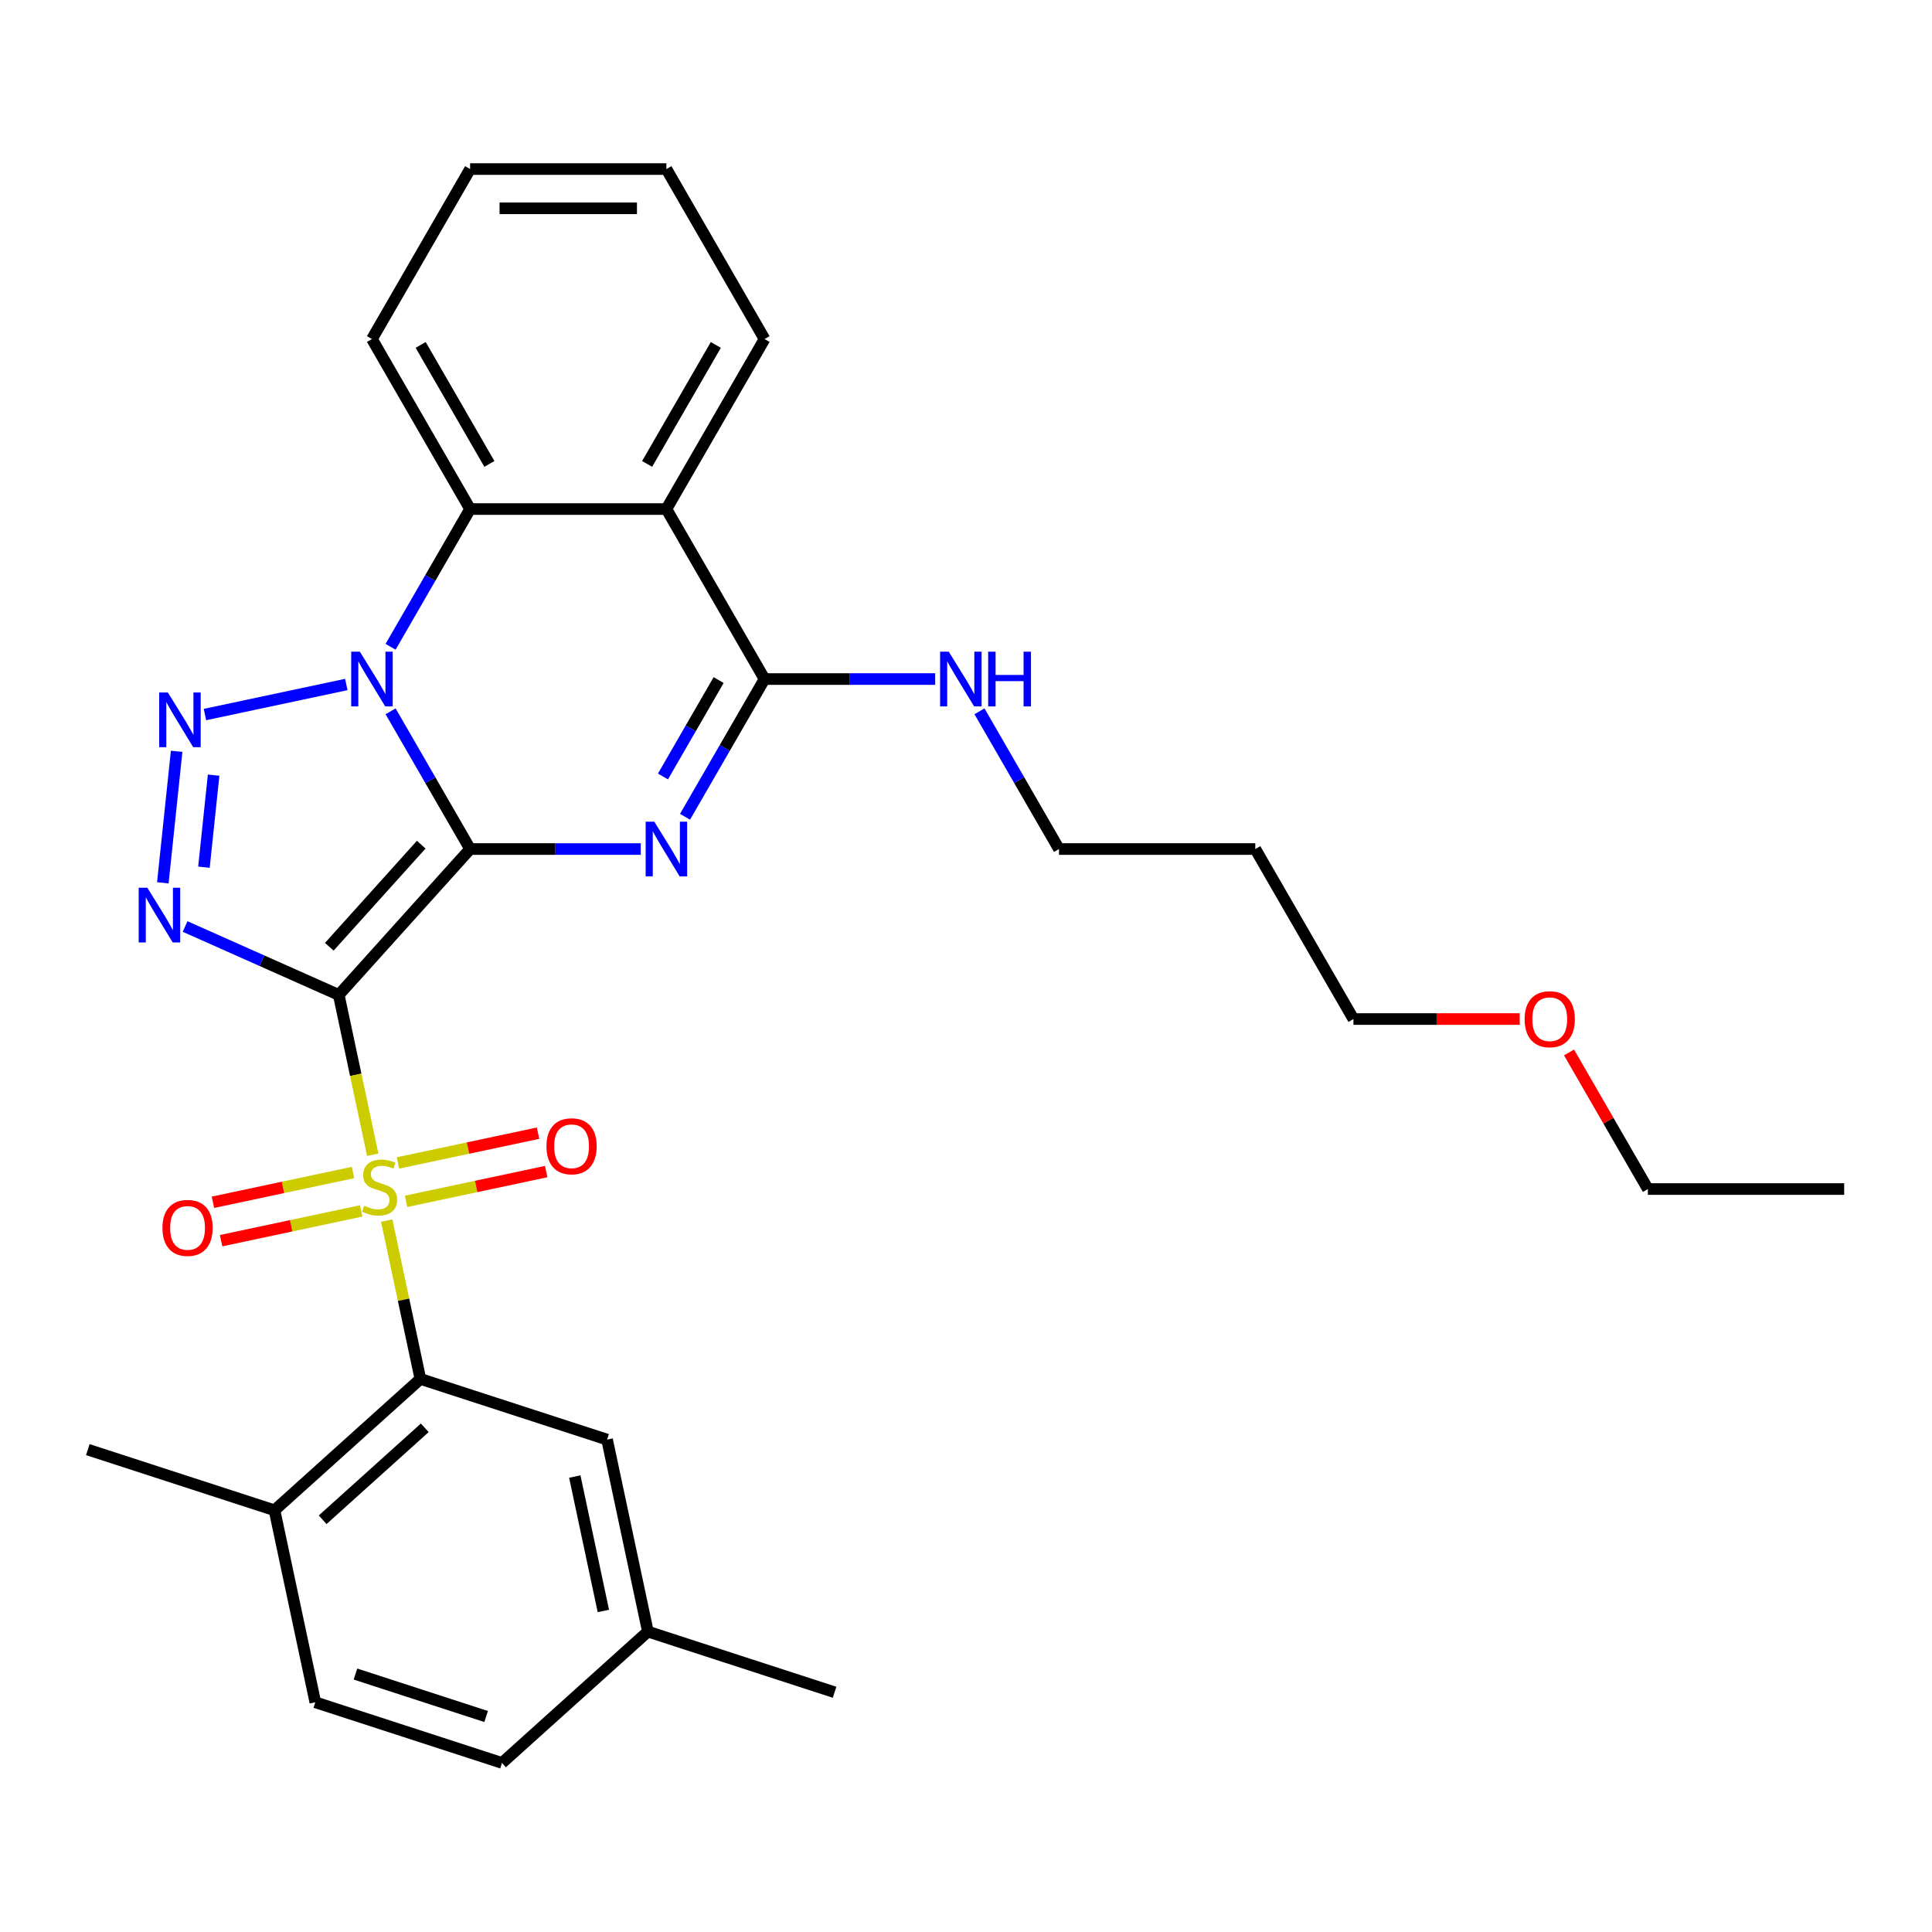 <?xml version='1.0' encoding='iso-8859-1'?>
<svg version='1.1' baseProfile='full'
              xmlns='http://www.w3.org/2000/svg'
                      xmlns:rdkit='http://www.rdkit.org/xml'
                      xmlns:xlink='http://www.w3.org/1999/xlink'
                  xml:space='preserve'
width='1000px' height='1000px' viewBox='0 0 1000 1000'>
<!-- END OF HEADER -->
<rect style='opacity:1.0;fill:#FFFFFF;stroke:none' width='1000' height='1000' x='0' y='0'> </rect>
<path class='bond-0' d='M 243.327,439.463 L 175.341,514.969' style='fill:none;fill-rule:evenodd;stroke:#000000;stroke-width:6px;stroke-linecap:butt;stroke-linejoin:miter;stroke-opacity:1' />
<path class='bond-0' d='M 218.028,437.192 L 170.438,490.046' style='fill:none;fill-rule:evenodd;stroke:#000000;stroke-width:6px;stroke-linecap:butt;stroke-linejoin:miter;stroke-opacity:1' />
<path class='bond-1' d='M 243.327,439.463 L 222.747,403.818' style='fill:none;fill-rule:evenodd;stroke:#000000;stroke-width:6px;stroke-linecap:butt;stroke-linejoin:miter;stroke-opacity:1' />
<path class='bond-1' d='M 222.747,403.818 L 202.167,368.173' style='fill:none;fill-rule:evenodd;stroke:#0000FF;stroke-width:6px;stroke-linecap:butt;stroke-linejoin:miter;stroke-opacity:1' />
<path class='bond-3' d='M 243.327,439.463 L 287.488,439.463' style='fill:none;fill-rule:evenodd;stroke:#000000;stroke-width:6px;stroke-linecap:butt;stroke-linejoin:miter;stroke-opacity:1' />
<path class='bond-3' d='M 287.488,439.463 L 331.649,439.463' style='fill:none;fill-rule:evenodd;stroke:#0000FF;stroke-width:6px;stroke-linecap:butt;stroke-linejoin:miter;stroke-opacity:1' />
<path class='bond-2' d='M 175.341,514.969 L 184.133,556.33' style='fill:none;fill-rule:evenodd;stroke:#000000;stroke-width:6px;stroke-linecap:butt;stroke-linejoin:miter;stroke-opacity:1' />
<path class='bond-2' d='M 184.133,556.33 L 192.924,597.691' style='fill:none;fill-rule:evenodd;stroke:#CCCC00;stroke-width:6px;stroke-linecap:butt;stroke-linejoin:miter;stroke-opacity:1' />
<path class='bond-4' d='M 175.341,514.969 L 135.572,497.262' style='fill:none;fill-rule:evenodd;stroke:#000000;stroke-width:6px;stroke-linecap:butt;stroke-linejoin:miter;stroke-opacity:1' />
<path class='bond-4' d='M 135.572,497.262 L 95.803,479.556' style='fill:none;fill-rule:evenodd;stroke:#0000FF;stroke-width:6px;stroke-linecap:butt;stroke-linejoin:miter;stroke-opacity:1' />
<path class='bond-5' d='M 179.245,354.296 L 106.084,369.847' style='fill:none;fill-rule:evenodd;stroke:#0000FF;stroke-width:6px;stroke-linecap:butt;stroke-linejoin:miter;stroke-opacity:1' />
<path class='bond-8' d='M 202.167,334.773 L 222.747,299.128' style='fill:none;fill-rule:evenodd;stroke:#0000FF;stroke-width:6px;stroke-linecap:butt;stroke-linejoin:miter;stroke-opacity:1' />
<path class='bond-8' d='M 222.747,299.128 L 243.327,263.482' style='fill:none;fill-rule:evenodd;stroke:#000000;stroke-width:6px;stroke-linecap:butt;stroke-linejoin:miter;stroke-opacity:1' />
<path class='bond-9' d='M 200.168,631.771 L 208.879,672.753' style='fill:none;fill-rule:evenodd;stroke:#CCCC00;stroke-width:6px;stroke-linecap:butt;stroke-linejoin:miter;stroke-opacity:1' />
<path class='bond-9' d='M 208.879,672.753 L 217.59,713.734' style='fill:none;fill-rule:evenodd;stroke:#000000;stroke-width:6px;stroke-linecap:butt;stroke-linejoin:miter;stroke-opacity:1' />
<path class='bond-10' d='M 210.198,621.82 L 246.458,614.112' style='fill:none;fill-rule:evenodd;stroke:#CCCC00;stroke-width:6px;stroke-linecap:butt;stroke-linejoin:miter;stroke-opacity:1' />
<path class='bond-10' d='M 246.458,614.112 L 282.717,606.405' style='fill:none;fill-rule:evenodd;stroke:#FF0000;stroke-width:6px;stroke-linecap:butt;stroke-linejoin:miter;stroke-opacity:1' />
<path class='bond-10' d='M 205.973,601.943 L 242.233,594.236' style='fill:none;fill-rule:evenodd;stroke:#CCCC00;stroke-width:6px;stroke-linecap:butt;stroke-linejoin:miter;stroke-opacity:1' />
<path class='bond-10' d='M 242.233,594.236 L 278.492,586.529' style='fill:none;fill-rule:evenodd;stroke:#FF0000;stroke-width:6px;stroke-linecap:butt;stroke-linejoin:miter;stroke-opacity:1' />
<path class='bond-11' d='M 182.733,606.883 L 146.473,614.59' style='fill:none;fill-rule:evenodd;stroke:#CCCC00;stroke-width:6px;stroke-linecap:butt;stroke-linejoin:miter;stroke-opacity:1' />
<path class='bond-11' d='M 146.473,614.59 L 110.214,622.297' style='fill:none;fill-rule:evenodd;stroke:#FF0000;stroke-width:6px;stroke-linecap:butt;stroke-linejoin:miter;stroke-opacity:1' />
<path class='bond-11' d='M 186.958,626.76 L 150.698,634.467' style='fill:none;fill-rule:evenodd;stroke:#CCCC00;stroke-width:6px;stroke-linecap:butt;stroke-linejoin:miter;stroke-opacity:1' />
<path class='bond-11' d='M 150.698,634.467 L 114.439,642.174' style='fill:none;fill-rule:evenodd;stroke:#FF0000;stroke-width:6px;stroke-linecap:butt;stroke-linejoin:miter;stroke-opacity:1' />
<path class='bond-6' d='M 354.571,422.763 L 375.151,387.118' style='fill:none;fill-rule:evenodd;stroke:#0000FF;stroke-width:6px;stroke-linecap:butt;stroke-linejoin:miter;stroke-opacity:1' />
<path class='bond-6' d='M 375.151,387.118 L 395.731,351.473' style='fill:none;fill-rule:evenodd;stroke:#000000;stroke-width:6px;stroke-linecap:butt;stroke-linejoin:miter;stroke-opacity:1' />
<path class='bond-6' d='M 343.147,401.91 L 357.553,376.958' style='fill:none;fill-rule:evenodd;stroke:#0000FF;stroke-width:6px;stroke-linecap:butt;stroke-linejoin:miter;stroke-opacity:1' />
<path class='bond-6' d='M 357.553,376.958 L 371.959,352.006' style='fill:none;fill-rule:evenodd;stroke:#000000;stroke-width:6px;stroke-linecap:butt;stroke-linejoin:miter;stroke-opacity:1' />
<path class='bond-31' d='M 84.278,456.943 L 91.432,388.878' style='fill:none;fill-rule:evenodd;stroke:#0000FF;stroke-width:6px;stroke-linecap:butt;stroke-linejoin:miter;stroke-opacity:1' />
<path class='bond-31' d='M 105.56,448.858 L 110.568,401.211' style='fill:none;fill-rule:evenodd;stroke:#0000FF;stroke-width:6px;stroke-linecap:butt;stroke-linejoin:miter;stroke-opacity:1' />
<path class='bond-7' d='M 395.731,351.473 L 344.929,263.482' style='fill:none;fill-rule:evenodd;stroke:#000000;stroke-width:6px;stroke-linecap:butt;stroke-linejoin:miter;stroke-opacity:1' />
<path class='bond-14' d='M 395.731,351.473 L 439.892,351.473' style='fill:none;fill-rule:evenodd;stroke:#000000;stroke-width:6px;stroke-linecap:butt;stroke-linejoin:miter;stroke-opacity:1' />
<path class='bond-14' d='M 439.892,351.473 L 484.053,351.473' style='fill:none;fill-rule:evenodd;stroke:#0000FF;stroke-width:6px;stroke-linecap:butt;stroke-linejoin:miter;stroke-opacity:1' />
<path class='bond-17' d='M 344.929,263.482 L 395.731,175.492' style='fill:none;fill-rule:evenodd;stroke:#000000;stroke-width:6px;stroke-linecap:butt;stroke-linejoin:miter;stroke-opacity:1' />
<path class='bond-17' d='M 334.951,240.124 L 370.512,178.53' style='fill:none;fill-rule:evenodd;stroke:#000000;stroke-width:6px;stroke-linecap:butt;stroke-linejoin:miter;stroke-opacity:1' />
<path class='bond-30' d='M 344.929,263.482 L 243.327,263.482' style='fill:none;fill-rule:evenodd;stroke:#000000;stroke-width:6px;stroke-linecap:butt;stroke-linejoin:miter;stroke-opacity:1' />
<path class='bond-19' d='M 243.327,263.482 L 192.525,175.492' style='fill:none;fill-rule:evenodd;stroke:#000000;stroke-width:6px;stroke-linecap:butt;stroke-linejoin:miter;stroke-opacity:1' />
<path class='bond-19' d='M 253.305,240.124 L 217.744,178.53' style='fill:none;fill-rule:evenodd;stroke:#000000;stroke-width:6px;stroke-linecap:butt;stroke-linejoin:miter;stroke-opacity:1' />
<path class='bond-12' d='M 217.59,713.734 L 142.084,781.719' style='fill:none;fill-rule:evenodd;stroke:#000000;stroke-width:6px;stroke-linecap:butt;stroke-linejoin:miter;stroke-opacity:1' />
<path class='bond-12' d='M 219.861,739.033 L 167.007,786.623' style='fill:none;fill-rule:evenodd;stroke:#000000;stroke-width:6px;stroke-linecap:butt;stroke-linejoin:miter;stroke-opacity:1' />
<path class='bond-13' d='M 217.59,713.734 L 314.22,745.131' style='fill:none;fill-rule:evenodd;stroke:#000000;stroke-width:6px;stroke-linecap:butt;stroke-linejoin:miter;stroke-opacity:1' />
<path class='bond-15' d='M 142.084,781.719 L 163.209,881.102' style='fill:none;fill-rule:evenodd;stroke:#000000;stroke-width:6px;stroke-linecap:butt;stroke-linejoin:miter;stroke-opacity:1' />
<path class='bond-23' d='M 142.084,781.719 L 45.455,750.322' style='fill:none;fill-rule:evenodd;stroke:#000000;stroke-width:6px;stroke-linecap:butt;stroke-linejoin:miter;stroke-opacity:1' />
<path class='bond-16' d='M 314.22,745.131 L 335.344,844.513' style='fill:none;fill-rule:evenodd;stroke:#000000;stroke-width:6px;stroke-linecap:butt;stroke-linejoin:miter;stroke-opacity:1' />
<path class='bond-16' d='M 297.512,764.263 L 312.299,833.831' style='fill:none;fill-rule:evenodd;stroke:#000000;stroke-width:6px;stroke-linecap:butt;stroke-linejoin:miter;stroke-opacity:1' />
<path class='bond-22' d='M 506.975,368.173 L 527.555,403.818' style='fill:none;fill-rule:evenodd;stroke:#0000FF;stroke-width:6px;stroke-linecap:butt;stroke-linejoin:miter;stroke-opacity:1' />
<path class='bond-22' d='M 527.555,403.818 L 548.135,439.463' style='fill:none;fill-rule:evenodd;stroke:#000000;stroke-width:6px;stroke-linecap:butt;stroke-linejoin:miter;stroke-opacity:1' />
<path class='bond-33' d='M 163.209,881.102 L 259.839,912.499' style='fill:none;fill-rule:evenodd;stroke:#000000;stroke-width:6px;stroke-linecap:butt;stroke-linejoin:miter;stroke-opacity:1' />
<path class='bond-33' d='M 183.983,866.485 L 251.624,888.463' style='fill:none;fill-rule:evenodd;stroke:#000000;stroke-width:6px;stroke-linecap:butt;stroke-linejoin:miter;stroke-opacity:1' />
<path class='bond-18' d='M 335.344,844.513 L 259.839,912.499' style='fill:none;fill-rule:evenodd;stroke:#000000;stroke-width:6px;stroke-linecap:butt;stroke-linejoin:miter;stroke-opacity:1' />
<path class='bond-25' d='M 335.344,844.513 L 431.974,875.91' style='fill:none;fill-rule:evenodd;stroke:#000000;stroke-width:6px;stroke-linecap:butt;stroke-linejoin:miter;stroke-opacity:1' />
<path class='bond-27' d='M 395.731,175.492 L 344.929,87.501' style='fill:none;fill-rule:evenodd;stroke:#000000;stroke-width:6px;stroke-linecap:butt;stroke-linejoin:miter;stroke-opacity:1' />
<path class='bond-28' d='M 192.525,175.492 L 243.327,87.501' style='fill:none;fill-rule:evenodd;stroke:#000000;stroke-width:6px;stroke-linecap:butt;stroke-linejoin:miter;stroke-opacity:1' />
<path class='bond-20' d='M 649.737,439.463 L 548.135,439.463' style='fill:none;fill-rule:evenodd;stroke:#000000;stroke-width:6px;stroke-linecap:butt;stroke-linejoin:miter;stroke-opacity:1' />
<path class='bond-24' d='M 649.737,439.463 L 700.539,527.454' style='fill:none;fill-rule:evenodd;stroke:#000000;stroke-width:6px;stroke-linecap:butt;stroke-linejoin:miter;stroke-opacity:1' />
<path class='bond-21' d='M 786.601,527.454 L 743.57,527.454' style='fill:none;fill-rule:evenodd;stroke:#FF0000;stroke-width:6px;stroke-linecap:butt;stroke-linejoin:miter;stroke-opacity:1' />
<path class='bond-21' d='M 743.57,527.454 L 700.539,527.454' style='fill:none;fill-rule:evenodd;stroke:#000000;stroke-width:6px;stroke-linecap:butt;stroke-linejoin:miter;stroke-opacity:1' />
<path class='bond-26' d='M 812.13,544.754 L 832.536,580.099' style='fill:none;fill-rule:evenodd;stroke:#FF0000;stroke-width:6px;stroke-linecap:butt;stroke-linejoin:miter;stroke-opacity:1' />
<path class='bond-26' d='M 832.536,580.099 L 852.943,615.444' style='fill:none;fill-rule:evenodd;stroke:#000000;stroke-width:6px;stroke-linecap:butt;stroke-linejoin:miter;stroke-opacity:1' />
<path class='bond-29' d='M 852.943,615.444 L 954.545,615.444' style='fill:none;fill-rule:evenodd;stroke:#000000;stroke-width:6px;stroke-linecap:butt;stroke-linejoin:miter;stroke-opacity:1' />
<path class='bond-32' d='M 344.929,87.501 L 243.327,87.501' style='fill:none;fill-rule:evenodd;stroke:#000000;stroke-width:6px;stroke-linecap:butt;stroke-linejoin:miter;stroke-opacity:1' />
<path class='bond-32' d='M 329.689,107.822 L 258.567,107.822' style='fill:none;fill-rule:evenodd;stroke:#000000;stroke-width:6px;stroke-linecap:butt;stroke-linejoin:miter;stroke-opacity:1' />
<path  class='atom-2' d='M 186.265 337.313
L 195.545 352.313
Q 196.465 353.793, 197.945 356.473
Q 199.425 359.153, 199.505 359.313
L 199.505 337.313
L 203.265 337.313
L 203.265 365.633
L 199.385 365.633
L 189.425 349.233
Q 188.265 347.313, 187.025 345.113
Q 185.825 342.913, 185.465 342.233
L 185.465 365.633
L 181.785 365.633
L 181.785 337.313
L 186.265 337.313
' fill='#0000FF'/>
<path  class='atom-3' d='M 188.466 624.071
Q 188.786 624.191, 190.106 624.751
Q 191.426 625.311, 192.866 625.671
Q 194.346 625.991, 195.786 625.991
Q 198.466 625.991, 200.026 624.711
Q 201.586 623.391, 201.586 621.111
Q 201.586 619.551, 200.786 618.591
Q 200.026 617.631, 198.826 617.111
Q 197.626 616.591, 195.626 615.991
Q 193.106 615.231, 191.586 614.511
Q 190.106 613.791, 189.026 612.271
Q 187.986 610.751, 187.986 608.191
Q 187.986 604.631, 190.386 602.431
Q 192.826 600.231, 197.626 600.231
Q 200.906 600.231, 204.626 601.791
L 203.706 604.871
Q 200.306 603.471, 197.746 603.471
Q 194.986 603.471, 193.466 604.631
Q 191.946 605.751, 191.986 607.711
Q 191.986 609.231, 192.746 610.151
Q 193.546 611.071, 194.666 611.591
Q 195.826 612.111, 197.746 612.711
Q 200.306 613.511, 201.826 614.311
Q 203.346 615.111, 204.426 616.751
Q 205.546 618.351, 205.546 621.111
Q 205.546 625.031, 202.906 627.151
Q 200.306 629.231, 195.946 629.231
Q 193.426 629.231, 191.506 628.671
Q 189.626 628.151, 187.386 627.231
L 188.466 624.071
' fill='#CCCC00'/>
<path  class='atom-4' d='M 338.669 425.303
L 347.949 440.303
Q 348.869 441.783, 350.349 444.463
Q 351.829 447.143, 351.909 447.303
L 351.909 425.303
L 355.669 425.303
L 355.669 453.623
L 351.789 453.623
L 341.829 437.223
Q 340.669 435.303, 339.429 433.103
Q 338.229 430.903, 337.869 430.223
L 337.869 453.623
L 334.189 453.623
L 334.189 425.303
L 338.669 425.303
' fill='#0000FF'/>
<path  class='atom-5' d='M 76.263 459.483
L 85.543 474.483
Q 86.463 475.963, 87.942 478.643
Q 89.422 481.323, 89.502 481.483
L 89.502 459.483
L 93.263 459.483
L 93.263 487.803
L 89.382 487.803
L 79.422 471.403
Q 78.263 469.483, 77.022 467.283
Q 75.823 465.083, 75.463 464.403
L 75.463 487.803
L 71.782 487.803
L 71.782 459.483
L 76.263 459.483
' fill='#0000FF'/>
<path  class='atom-6' d='M 86.883 358.437
L 96.163 373.437
Q 97.083 374.917, 98.563 377.597
Q 100.043 380.277, 100.123 380.437
L 100.123 358.437
L 103.883 358.437
L 103.883 386.757
L 100.003 386.757
L 90.043 370.357
Q 88.883 368.437, 87.643 366.237
Q 86.443 364.037, 86.083 363.357
L 86.083 386.757
L 82.403 386.757
L 82.403 358.437
L 86.883 358.437
' fill='#0000FF'/>
<path  class='atom-11' d='M 282.848 593.307
Q 282.848 586.507, 286.208 582.707
Q 289.568 578.907, 295.848 578.907
Q 302.128 578.907, 305.488 582.707
Q 308.848 586.507, 308.848 593.307
Q 308.848 600.187, 305.448 604.107
Q 302.048 607.987, 295.848 607.987
Q 289.608 607.987, 286.208 604.107
Q 282.848 600.227, 282.848 593.307
M 295.848 604.787
Q 300.168 604.787, 302.488 601.907
Q 304.848 598.987, 304.848 593.307
Q 304.848 587.747, 302.488 584.947
Q 300.168 582.107, 295.848 582.107
Q 291.528 582.107, 289.168 584.907
Q 286.848 587.707, 286.848 593.307
Q 286.848 599.027, 289.168 601.907
Q 291.528 604.787, 295.848 604.787
' fill='#FF0000'/>
<path  class='atom-12' d='M 84.083 635.556
Q 84.083 628.756, 87.443 624.956
Q 90.803 621.156, 97.083 621.156
Q 103.363 621.156, 106.723 624.956
Q 110.083 628.756, 110.083 635.556
Q 110.083 642.436, 106.683 646.356
Q 103.283 650.236, 97.083 650.236
Q 90.843 650.236, 87.443 646.356
Q 84.083 642.476, 84.083 635.556
M 97.083 647.036
Q 101.403 647.036, 103.723 644.156
Q 106.083 641.236, 106.083 635.556
Q 106.083 629.996, 103.723 627.196
Q 101.403 624.356, 97.083 624.356
Q 92.763 624.356, 90.403 627.156
Q 88.083 629.956, 88.083 635.556
Q 88.083 641.276, 90.403 644.156
Q 92.763 647.036, 97.083 647.036
' fill='#FF0000'/>
<path  class='atom-15' d='M 491.073 337.313
L 500.353 352.313
Q 501.273 353.793, 502.753 356.473
Q 504.233 359.153, 504.313 359.313
L 504.313 337.313
L 508.073 337.313
L 508.073 365.633
L 504.193 365.633
L 494.233 349.233
Q 493.073 347.313, 491.833 345.113
Q 490.633 342.913, 490.273 342.233
L 490.273 365.633
L 486.593 365.633
L 486.593 337.313
L 491.073 337.313
' fill='#0000FF'/>
<path  class='atom-15' d='M 511.473 337.313
L 515.313 337.313
L 515.313 349.353
L 529.793 349.353
L 529.793 337.313
L 533.633 337.313
L 533.633 365.633
L 529.793 365.633
L 529.793 352.553
L 515.313 352.553
L 515.313 365.633
L 511.473 365.633
L 511.473 337.313
' fill='#0000FF'/>
<path  class='atom-22' d='M 789.141 527.534
Q 789.141 520.734, 792.501 516.934
Q 795.861 513.134, 802.141 513.134
Q 808.421 513.134, 811.781 516.934
Q 815.141 520.734, 815.141 527.534
Q 815.141 534.414, 811.741 538.334
Q 808.341 542.214, 802.141 542.214
Q 795.901 542.214, 792.501 538.334
Q 789.141 534.454, 789.141 527.534
M 802.141 539.014
Q 806.461 539.014, 808.781 536.134
Q 811.141 533.214, 811.141 527.534
Q 811.141 521.974, 808.781 519.174
Q 806.461 516.334, 802.141 516.334
Q 797.821 516.334, 795.461 519.134
Q 793.141 521.934, 793.141 527.534
Q 793.141 533.254, 795.461 536.134
Q 797.821 539.014, 802.141 539.014
' fill='#FF0000'/>
</svg>

